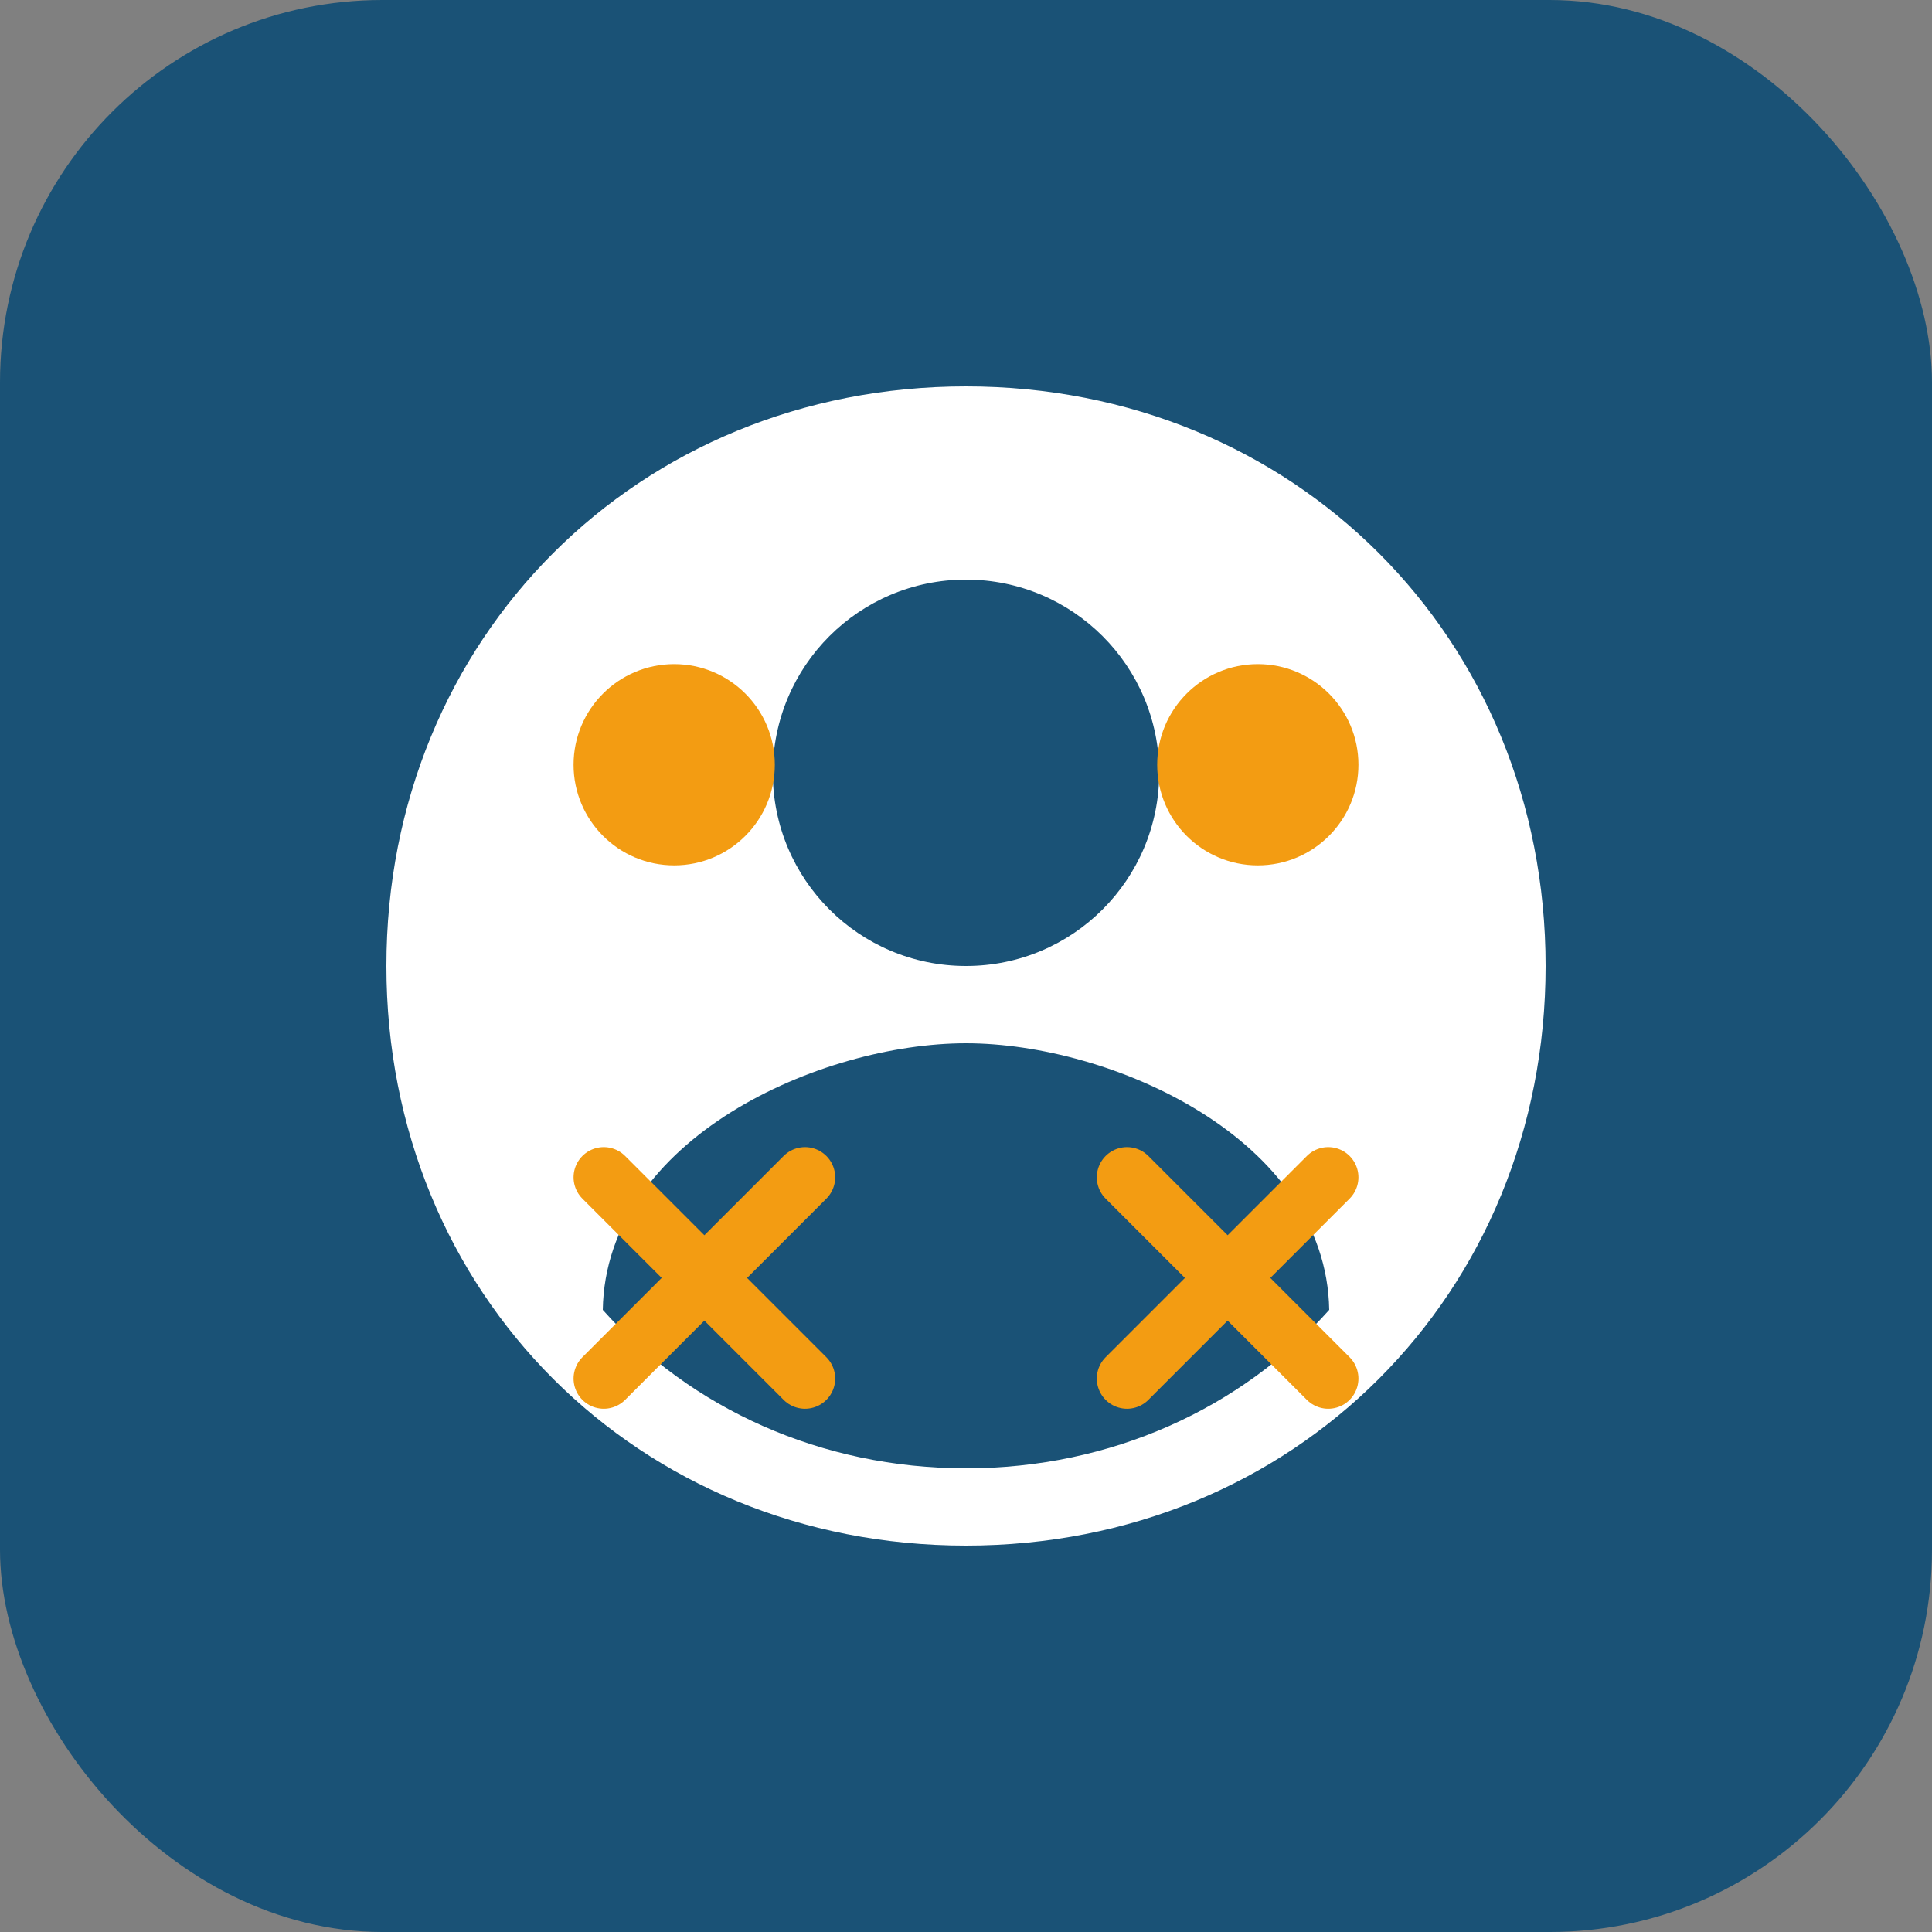 <?xml version="1.0" encoding="UTF-8" standalone="no"?>
<svg width="192" height="192" viewBox="0 0 192 192" fill="none" xmlns="http://www.w3.org/2000/svg">
  <rect x="0" y="0" width="192" height="192" fill="#808080" stroke="none"/>
  <!-- Background Square with rounded corners -->
  <rect width="192" height="192" rx="38" fill="#1a5276"/>
  
  <!-- Stylized AI Logo -->
  <path d="M96 38.4C63.389 38.4 38.4 63.389 38.4 96C38.4 128.611 63.389 153.6 96 153.6C128.611 153.6 153.6 128.611 153.6 96C153.6 63.389 128.611 38.4 96 38.4ZM96 57.6C106.608 57.6 115.2 66.192 115.2 76.8C115.2 87.408 106.608 96 96 96C85.392 96 76.8 87.408 76.8 76.8C76.8 66.192 85.392 57.6 96 57.6ZM96 145.92C81.6 145.92 68.64 139.968 59.904 130.176C60.192 113.088 81.6 103.68 96 103.68C110.352 103.68 131.808 113.088 132.096 130.176C123.36 139.968 110.4 145.92 96 145.92Z" fill="white"/>
  
  <!-- Decorative Elements -->
  <circle cx="67" cy="76" r="10" fill="#f39c12"/>
  <circle cx="125" cy="76" r="10" fill="#f39c12"/>
  
  <!-- Additional Tech-inspired Element -->
  <path d="M60 117L80 137M80 117L60 137" stroke="#f39c12" stroke-width="6" stroke-linecap="round"/>
  <path d="M112 117L132 137M132 117L112 137" stroke="#f39c12" stroke-width="6" stroke-linecap="round"/>
</svg>
